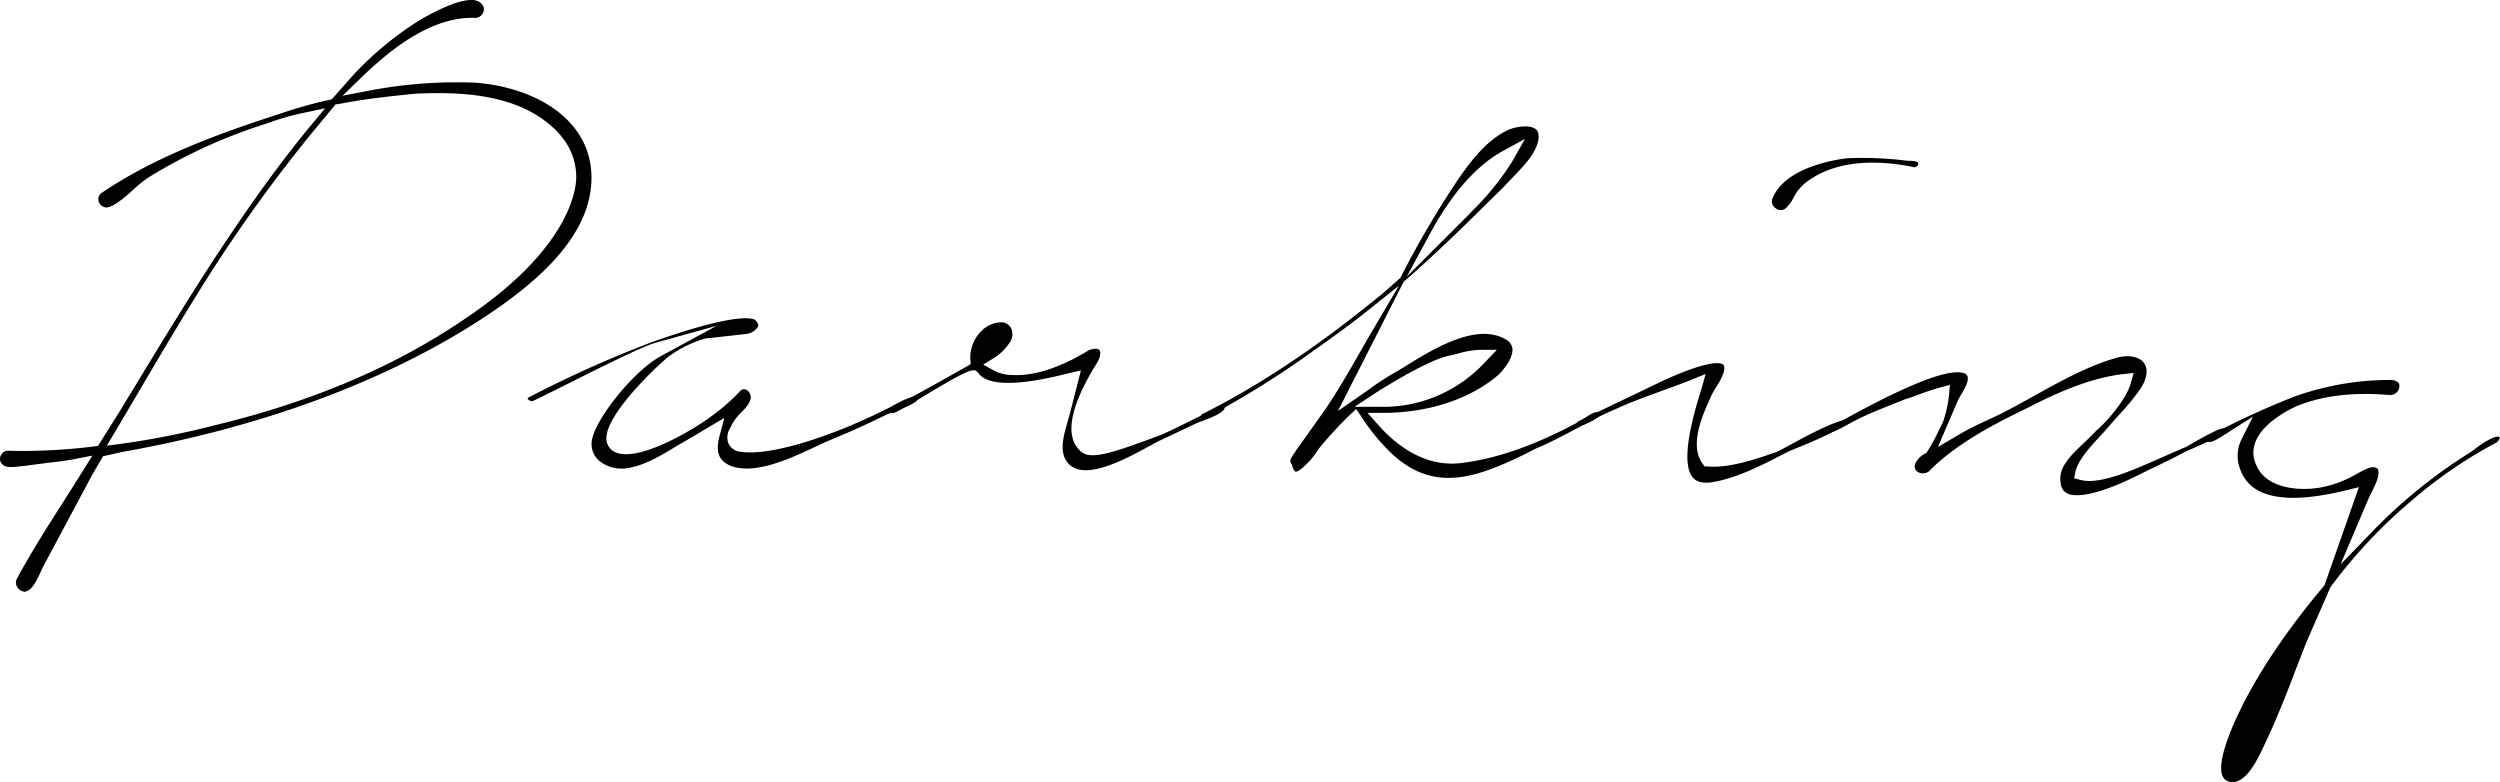 <svg xmlns="http://www.w3.org/2000/svg" viewBox="0 0 431.94 135.18"><title>access03</title><g id="レイヤー_2" data-name="レイヤー 2"><g id="レイヤー_1-2" data-name="レイヤー 1"><path d="M4.34,102.24c1.24-.29,2-1.93,2.67-3.39.21-.45.4-.87.59-1.22l8.25-15.44,1.95-3.36L21,78.11c24.54-4.34,46.32-12.47,63-23.52,7.74-5.16,18-13.22,18.19-23.57C102.38,20.48,92.15,15,82,14.28a80.33,80.33,0,0,0-18.73,1.48l-4.09.78,3-2.9c4.82-4.69,12.15-10.88,20-10.55a1.5,1.5,0,0,0,1.33-1A1.27,1.27,0,0,0,83.26.72L83.19.65c-.84-1-3.3-1.33-10.3,2.6l-.13.08A56.67,56.67,0,0,0,61,13l-3.69,4.17-.4.08a77.16,77.16,0,0,0-8.41,2.36h0C38,23,26.93,27,17.65,33.27A1.32,1.32,0,0,0,17,34.62a1.47,1.47,0,0,0,1.16,1.2c1.15.27,3.5-1.8,5-3.17a22.28,22.28,0,0,1,2.37-1.92,90.78,90.78,0,0,1,20.7-9.44,43.46,43.46,0,0,1,6.41-1.83l3.53-.75-2.3,2.77c-4.49,5.41-9.07,11.61-14,18.95-6,8.9-11.68,18.29-17.2,27.37l-2.12,3.48-3.62,5.77-.59.07a98.32,98.32,0,0,1-14.89.76,1.31,1.31,0,0,0-1.18.6,1.29,1.29,0,0,0-.2,1.23c.45,1,1.23,1.12,3.35.87l1-.1C5.51,80.31,6.75,80.17,8,80c1.69-.19,3.44-.38,5.14-.73l2.82-.56-1.52,2.45c-1.16,1.87-2.34,3.72-3.52,5.58-2.74,4.3-5.58,8.75-8,13.25A1.35,1.35,0,0,0,3,101.44,1.61,1.61,0,0,0,4.34,102.24ZM19.77,74.8q2-3.38,4-6.77c3.37-5.73,6.85-11.66,10.43-17.41A260.27,260.27,0,0,1,54.69,22L58,18,58.4,18c4.71-.94,9.36-1.41,13.47-1.82,6.83-.3,15.41-.08,21.69,4.27,4,2.77,6,6.2,6,10.19,0,2-1.06,12.44-19.66,24.73C68.05,63.4,53.63,69.52,37,73.5a142.22,142.22,0,0,1-16,3.17L18.45,77Z"/><path d="M126.45,80.57c4.22,1.4,10.06-1.34,14.33-3.34l1.79-.83c3.13-1.3,6.77-2.86,10.31-4.63.37-.19.88-.37,1.54-.61,2.61-1,4-1.7,4.16-2.18l0-.07c-.14-.25-.22-.29-.29-.31-.84-.25-2.91.87-4,1.48a15.29,15.29,0,0,1-1.63.82c-6.68,3.41-18.77,8.1-24.85,7.14a2.51,2.51,0,0,1-1.91-1.34,2.85,2.85,0,0,1,.23-2.68,8.68,8.68,0,0,1,2-2.82c.24-.24.48-.49.7-.75a4.29,4.29,0,0,0,.79-1.29,1.5,1.5,0,0,0-.61-1.78.87.87,0,0,0-1.16.23,37.43,37.43,0,0,1-7.3,5.91s-11,7.14-14.78,4.29a2.6,2.6,0,0,1-1-2.16c.09-4.41,9.26-12.83,10.1-13.48L115,62a20,20,0,0,1,7-3.55l.18,0,6.69-.74A2.75,2.75,0,0,0,131,56.37c.1-.36-.22-.78-.54-1.1-.69-.4-3.85-1.07-17.35,3.67l-.37.13A198.45,198.45,0,0,0,91.5,68.58a.88.88,0,0,0-.36.26.76.76,0,0,0,.35.36.77.77,0,0,0,.77,0L96,67.36c7-3.5,14.85-7.47,17.23-8.13l10.59-2.94-9.66,5.25c-4.93,2.68-12.07,11.77-11.95,15.2a3.9,3.9,0,0,0,1.24,2.82,6.25,6.25,0,0,0,4.51,1.38c3-.33,5.87-2,8.66-3.7.63-.37,1.25-.74,1.87-1.09l6.65-3.94-.78,2.95C123.56,78.15,124.15,79.67,126.45,80.57Z"/><path d="M198.73,77c.71-.39,1.36-.75,1.92-1L207,73l.56-.21c3.67-1.29,4-2.05,4-2.25a1.59,1.59,0,0,0-.05-.48c-.29,0-1,.15-2.8,1.13l-.58.31c-1,.49-2,1-3,1.48-1.5.74-3,1.5-4.52,2.15-8.87,3.33-12.4,4.44-14,2.74-3.4-3.17-.35-9.92,2.82-15,.71-1.07.8-2,.54-2.34s-.75-.38-1.8-.05c-2.91,1.8-8.37,4.66-13.37,4.3a6.49,6.49,0,0,1-3.1-.78L169.88,63l1.73-1.08a8.69,8.69,0,0,0,2.77-2.63,2.55,2.55,0,0,0,.38-2.44,2,2,0,0,0-1.57-1.17,5,5,0,0,0-3.75,1.64,6.46,6.46,0,0,0-1.79,4.81l.06.8-2.86,1.61c-3.87,2.18-7.21,4.07-10.79,5.86a.41.41,0,0,0-.21.37.67.67,0,0,0,.31.6c.28.09,1.3-.5,1.73-.76a10.47,10.47,0,0,1,1.25-.66c10.8-6.6,11.05-6.35,11.79-5.61l.13.15c1.09,1.51,4.57,2.76,15,.14l.7-.17,2-.46L185,70.88c-.14.61-.33,1.24-.52,1.9-.73,2.53-1.48,5.15-.14,7C187,83.43,194.35,79.38,198.73,77Z"/><path d="M223.2,80.25c.26,1,.56,1.22.62,1.24s.51.09,1.79-1.19a11.63,11.63,0,0,0,2-2.44l.13-.19a66.35,66.35,0,0,1,5.51-6l1.06-1,.82,1.19a34.64,34.64,0,0,0,5.49,6.66c7.56,6.9,15.08,3.91,24.86-1.07,2.39-1,4.58-2.18,6.91-3.41l1.59-.83a7.06,7.06,0,0,0,1.93-1l.12-.08a.5.5,0,0,0,.26-.45.48.48,0,0,0-.21-.41c-.49-.25-1.59.5-2.33,1-.29.19-.55.37-.78.5-4.86,2.61-12.22,6.18-20.26,7.2-6.47.9-11.51-3.07-14.59-6.56l-1.84-2.08h2.77c7.79,0,15-2.4,19.88-6.6,1.58-1.59,2.52-3.35,2.38-4.54a2.13,2.13,0,0,0-1.16-1.55c-5.1-3-12.76,1.78-17.82,4.94l-1,.6a44.25,44.25,0,0,0-4.76,3.07l-1.34.94-4.07,2.82,11.36-22.33.19-.16c1.86-1.59,4-3.58,5.89-5.34l.67-.63c2.14-2,4.26-4.07,6.31-6.1,1.39-1.37,2.76-2.74,4.14-4.05.47-.53,1-1.1,1.58-1.68,2-2.09,4.32-4.45,4.52-6.86.08-1-.27-1.4-.54-1.59-1-.7-3.12-.47-4.64.15-3.56,1.64-6.24,5-8.6,8.41a164.85,164.85,0,0,0-10,17l-.11.2-2.75,2.43c-11.09,9.15-21.32,16-31.29,21-.32.14-.43.28-.39.47a.39.39,0,0,0,.43.31l.25,0c.76.15,2.33-1,3.08-1.56l.45-.33.11-.07c4.36-2.45,8.44-5,13.25-8.34l2.33-1.67c3-2.12,6.05-4.32,9-6.68l5.3-4.24-4.94,8.4c-.65,1.11-1.29,2.23-1.93,3.35-1.87,3.27-3.8,6.64-6.06,9.92l-4.81,6.76c-.09.15-.22.35-.35.54-.68,1-.76,1.25-.57,1.68ZM237.5,68c.08-.05,8.42-5.44,12.54-6.47.6-.11,1.17-.26,1.78-.42a16,16,0,0,1,3.92-.67h2.88l-2,2.1a24,24,0,0,1-17.08,7.75h-5.51Zm9.64-27.75c2.56-4.75,6.82-11.05,12.5-14.15L263.48,24l-2.15,3.81a46.46,46.46,0,0,1-6.88,8.55l-.83.87L243.07,47.77Z"/><path d="M292.47,82.49c.23.28.94,1.12,3.16.85,4.37-.68,8.62-2.88,12.72-5l.51-.26c.39-.19,1-.44,1.87-.79,7.25-2.91,8.45-4.24,8.59-4.73-1.58-.31-7.81,3.09-9.89,4.23-1.15.63-2,1.08-2.5,1.3-3.47,1.21-8.1,2.82-11.85,2.5l-.56,0-.33-.45c-1.64-2.19-1.3-5.68,1-10.67a14.56,14.56,0,0,1,1.39-2.7,10.27,10.27,0,0,0,1.26-2.54c.06-.27.18-1-.1-1.23-.43-.35-2.2-.83-9.32,2.28l-.55.24-15,7.19a.83.83,0,0,0-.37.28h0a1.59,1.59,0,0,0,.3.26,1.26,1.26,0,0,0,.85.16,46.62,46.62,0,0,1,5.39-2.68c2.57-1.2,5.35-2.2,8-3.17,1.7-.61,3.46-1.25,5.19-1.94l2.46-1L294,67.11C291.35,75.35,290.84,80.53,292.47,82.49Z"/><path d="M330.84,28.91a1.19,1.19,0,0,0,.3-.14.73.73,0,0,0,.3-.47s0-.15,0-.2-.4-.32-1.72-.32h-.16a61.07,61.07,0,0,0-10.39-.44c-2.61.31-11,1.73-13,7.14a1.4,1.4,0,0,0,.65,1.52,1.35,1.35,0,0,0,1.62.06,5.74,5.74,0,0,0,1.41-1.85,7.79,7.79,0,0,1,2.6-3C318,27.27,325.5,27.79,330.84,28.91Z"/><path d="M369.62,82c.9-.45,1.81-.89,2.71-1.32,1.76-.85,3.57-1.72,5.34-2.7l.12-.06a55.27,55.27,0,0,0,5.86-2.78,1.17,1.17,0,0,0,.58-1.12h-.1c-.87,0-4,1.81-5.36,2.59l-1.25.71-.1,0-6.52,2.86c-4.09,1.77-8.65,3.48-11.4,2.75l-1.15-.3.25-1.17c.4-1.88,2.44-4.17,4.48-6.35.31-.34.57-.61.74-.8.76-.92,1.55-1.8,2.32-2.65a40.2,40.2,0,0,0,3.74-4.58c1.1-1.73,1.31-3.34.54-4.38s-2.56-1.45-4.58-.92c-5,1.37-9.84,4.09-14.56,6.71-1.79,1-3.64,2-5.44,2.94l-1.27.6c-2.15,1-4.37,2-6.46,3.27l-3.28,1.93,3.3-7.7a12.08,12.08,0,0,1,.79-1.5c.61-1,1.3-2.23,1-3.07a.92.92,0,0,0-.6-.48c-3.74-1.26-15.91,5.38-21.1,8.22-1.26.69-2.29,1.25-3,1.6a1.66,1.66,0,0,0-.41.24,1,1,0,0,0,.41.29,1.28,1.28,0,0,0,1.1-.05l.12-.06A22.23,22.23,0,0,0,319,73.49c.56-.31,1.12-.63,1.71-.92,1.95-1,4-1.81,6-2.61l2.5-1,.18-.06c.47-.12,1.2-.38,2-.69,1.16-.42,2.47-.9,3.78-1.25l1.73-.46-.16,1.78A20.86,20.86,0,0,1,335.67,73l-.15.3c-.09.14-.26.49-.48.94A32.57,32.57,0,0,1,333,78l-.16.23-.24.14a3.8,3.8,0,0,0-1.68,1.71,1.16,1.16,0,0,0,.39,1.44,1.74,1.74,0,0,0,1.93-.06c5-5.09,12.14-8.59,17.4-11.15,4.09-2.11,10.25-5,16.16-5.67l1.84-.2-.5,1.78c-.82,3-4.56,7.06-6,8.23-.6.67-1.3,1.32-2,2-2,1.9-4.17,3.87-4.17,6.23,0,1.83.75,2.3,1,2.45C357.71,85.69,360.72,86.47,369.62,82Z"/><path d="M396.66,115.66c.64-1.66,1.28-3.31,1.93-4.93l4.06-9.29a88.38,88.38,0,0,1,14.15-15.06,78.85,78.85,0,0,1,14.59-9.95,1.92,1.92,0,0,0,.54-.81s-.06-.06-.18-.14-1-.29-4.4,2.28l-.41.31a89.54,89.54,0,0,0-17.9,14.65L404.4,97.5l4.71-11.09c.16-.38.38-.83.62-1.3.67-1.33,1.57-3.13,1.08-4.11-.78-.56-1.48-.29-3.56.84a19.22,19.22,0,0,1-5.6,2.24c-3.53.84-9.86.63-11.72-3.53a4.9,4.9,0,0,1-.33-3.95c1.18-3.49,5.84-5.81,7.24-6.44,4.49-1.82,9.72-2.44,16-1.91a1.59,1.59,0,0,0,1.53-.82,1.51,1.51,0,0,0,.09-1.26,2.16,2.16,0,0,0-1.67-.52,48.52,48.52,0,0,0-16.52,2.93,138.28,138.28,0,0,0-13.78,6.3l-1.39.69c-.17.08-.3.17-.26.39s.12.39.6.39l.3,0c.51.13,2.11-.92,3-1.49l.7-.46L389.24,72l-2,4a6.35,6.35,0,0,0-.1,5.3c1.83,4.78,7.95,5.93,18.18,3.42l2.24-.55-5.94,16.94-.15.18c-7.42,8.84-12.81,17.21-16,24.88l-.05.14c-.65,1.66-2.37,6.07-1.33,7.94a1.74,1.74,0,0,0,1.36.86c2.62.32,4.61-3.91,5.68-6.19C393.19,124.62,395,120.06,396.66,115.66Z"/></g></g></svg>